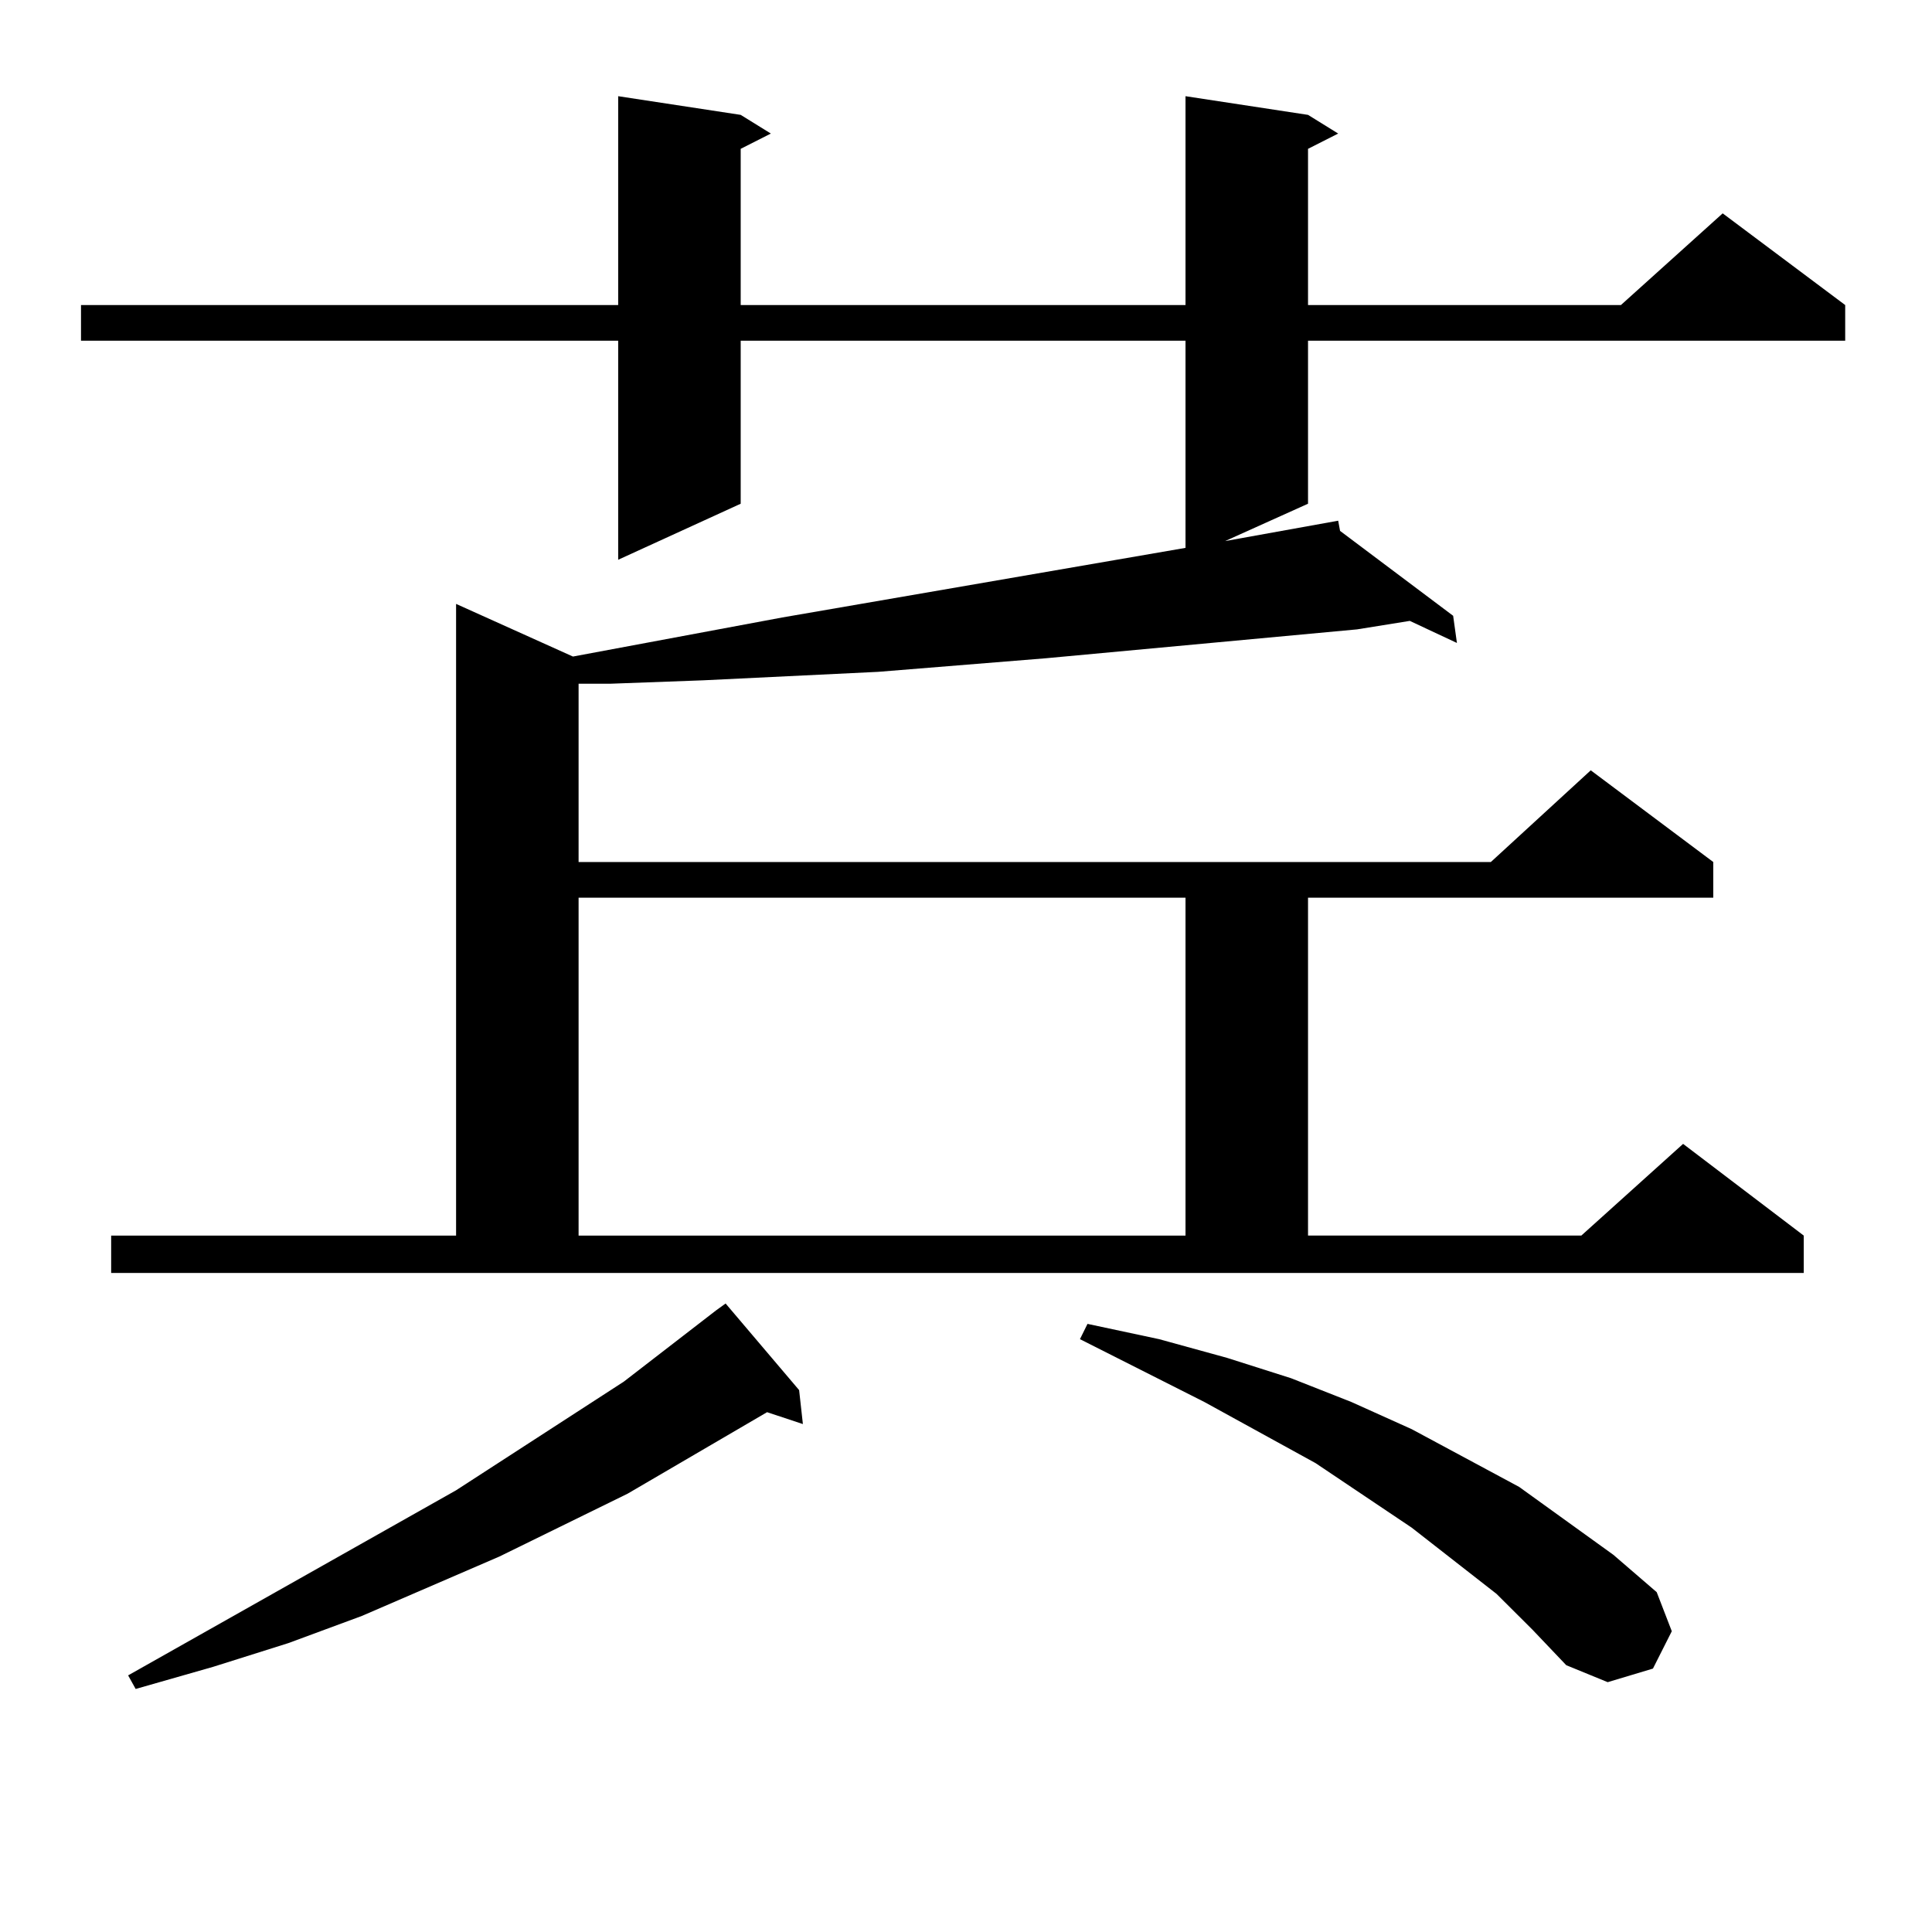 <?xml version="1.0" encoding="utf-8"?>
<!-- Generator: Adobe Illustrator 16.0.0, SVG Export Plug-In . SVG Version: 6.00 Build 0)  -->
<!DOCTYPE svg PUBLIC "-//W3C//DTD SVG 1.1//EN" "http://www.w3.org/Graphics/SVG/1.1/DTD/svg11.dtd">
<svg version="1.1" id="图层_1" xmlns="http://www.w3.org/2000/svg" xmlns:xlink="http://www.w3.org/1999/xlink" x="0px" y="0px"
	 width="1000px" height="1000px" viewBox="0 0 1000 1000" enable-background="new 0 0 1000 1000" xml:space="preserve">
<path d="M57.536,639.535h178.532V312.582l60.486,27.246l108.29-20.215l208.775-36.035V176.351H383.381v84.375l-63.413,29.004
	V176.351H41.926v-18.457h278.042V49.789l63.413,9.668l15.609,9.668l-15.609,7.91v80.859h230.238V49.789l63.413,9.668l15.609,9.668
	l-15.609,7.91v80.859h161.947l52.682-47.461l63.413,47.461v18.457H677.032v84.375l-42.926,19.336l58.535-10.547l0.976,5.273
	l58.535,43.945l1.951,14.063l-24.39-11.426l-27.316,4.395l-160.972,14.941l-86.827,7.031l-90.729,4.395l-47.804,1.758H299.48v92.285
	h472.184l51.706-47.461l63.413,47.461v18.457H677.032v174.902h141.46l52.682-47.461l62.438,47.461v19.336H57.536V639.535z
	 M413.624,719.515l1.951,17.578l-18.536-6.152l-72.193,42.188l-66.34,32.52l-71.217,30.762l-38.048,14.063l-39.023,12.305
	l-39.999,11.426l-3.902-7.031l169.751-95.801l86.827-56.25l47.804-36.914l4.878-3.516L413.624,719.515z M299.48,464.633v174.902
	h314.139V464.633H299.48z M774.591,824.984l-43.901-34.277l-49.755-33.398l-57.56-31.641l-64.389-32.52l3.902-7.91l37.072,7.91
	l35.121,9.668l33.17,10.547l31.219,12.305l31.219,14.063l55.608,29.883l48.779,35.156l22.438,19.336l7.805,20.215l-9.756,19.336
	l-23.414,7.031l-21.463-8.789l-17.561-18.457L774.591,824.984z"/>
</svg>
